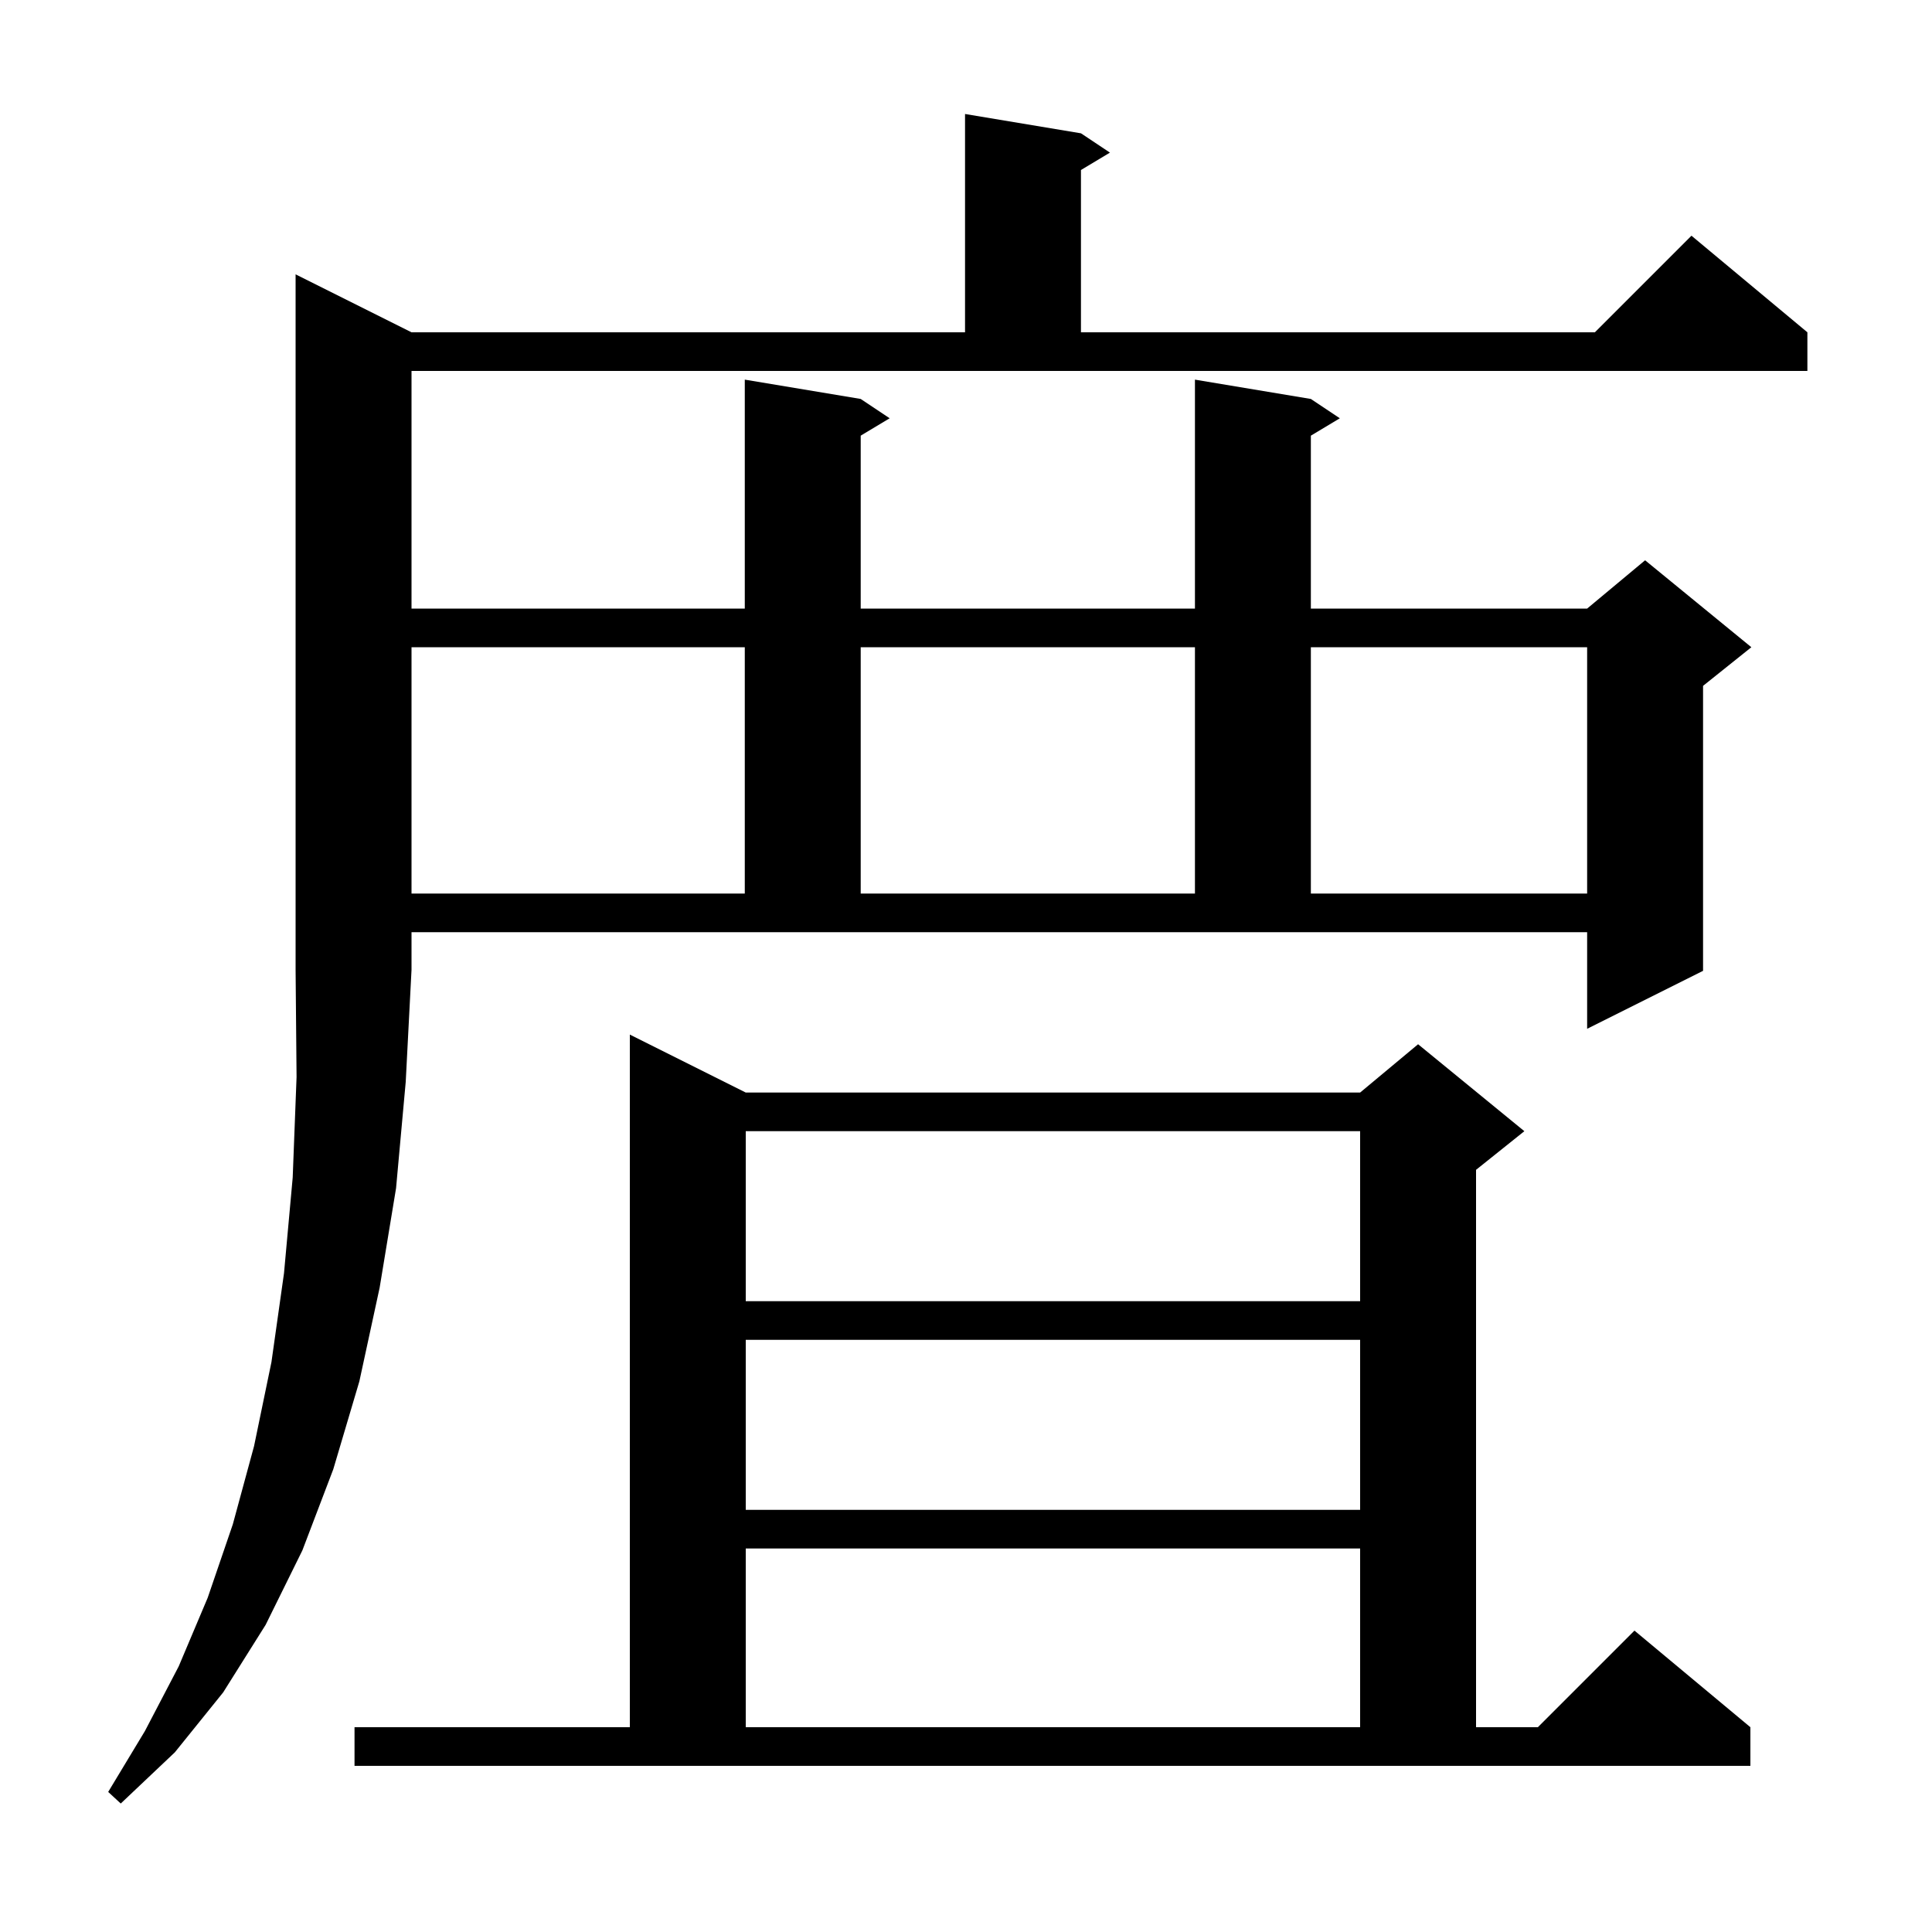 <svg xmlns="http://www.w3.org/2000/svg" xmlns:xlink="http://www.w3.org/1999/xlink" version="1.1" baseProfile="full" viewBox="0 0 200 200" width="200" height="200"><g fill="currentColor"><path d="M 42.6 34.4 L 99.9 34.4 L 99.9 11.8 L 111.9 13.8 L 114.9 15.8 L 111.9 17.6 L 111.9 34.4 L 165.1 34.4 L 175.1 24.4 L 187.1 34.4 L 187.1 38.4 L 42.6 38.4 L 42.6 63.0 L 77.1 63.0 L 77.1 39.3 L 89.1 41.3 L 92.1 43.3 L 89.1 45.1 L 89.1 63.0 L 123.7 63.0 L 123.7 39.3 L 135.7 41.3 L 138.7 43.3 L 135.7 45.1 L 135.7 63.0 L 164.3 63.0 L 170.3 58.0 L 181.3 67.0 L 176.3 71.0 L 176.3 100.5 L 164.3 106.5 L 164.3 96.5 L 42.6 96.5 L 42.6 100.4 L 42.0 112.0 L 41.0 123.0 L 39.3 133.3 L 37.2 143.0 L 34.5 152.1 L 31.3 160.5 L 27.5 168.2 L 23.1 175.2 L 18.1 181.4 L 12.5 186.7 L 11.2 185.5 L 15.0 179.2 L 18.5 172.5 L 21.5 165.4 L 24.1 157.8 L 26.3 149.7 L 28.1 141.0 L 29.4 131.8 L 30.3 121.9 L 30.7 111.5 L 30.6 100.4 L 30.6 28.4 Z M 36.7 178.8 L 65.2 178.8 L 65.2 107.1 L 77.2 113.1 L 140.8 113.1 L 146.8 108.1 L 157.8 117.1 L 152.8 121.1 L 152.8 178.8 L 159.2 178.8 L 169.2 168.8 L 181.2 178.8 L 181.2 182.8 L 36.7 182.8 Z M 77.2 160.3 L 77.2 178.8 L 140.8 178.8 L 140.8 160.3 Z M 77.2 138.7 L 77.2 156.3 L 140.8 156.3 L 140.8 138.7 Z M 77.2 117.1 L 77.2 134.7 L 140.8 134.7 L 140.8 117.1 Z M 42.6 67.0 L 42.6 92.5 L 77.1 92.5 L 77.1 67.0 Z M 89.1 67.0 L 89.1 92.5 L 123.7 92.5 L 123.7 67.0 Z M 135.7 67.0 L 135.7 92.5 L 164.3 92.5 L 164.3 67.0 Z "/></g></svg>